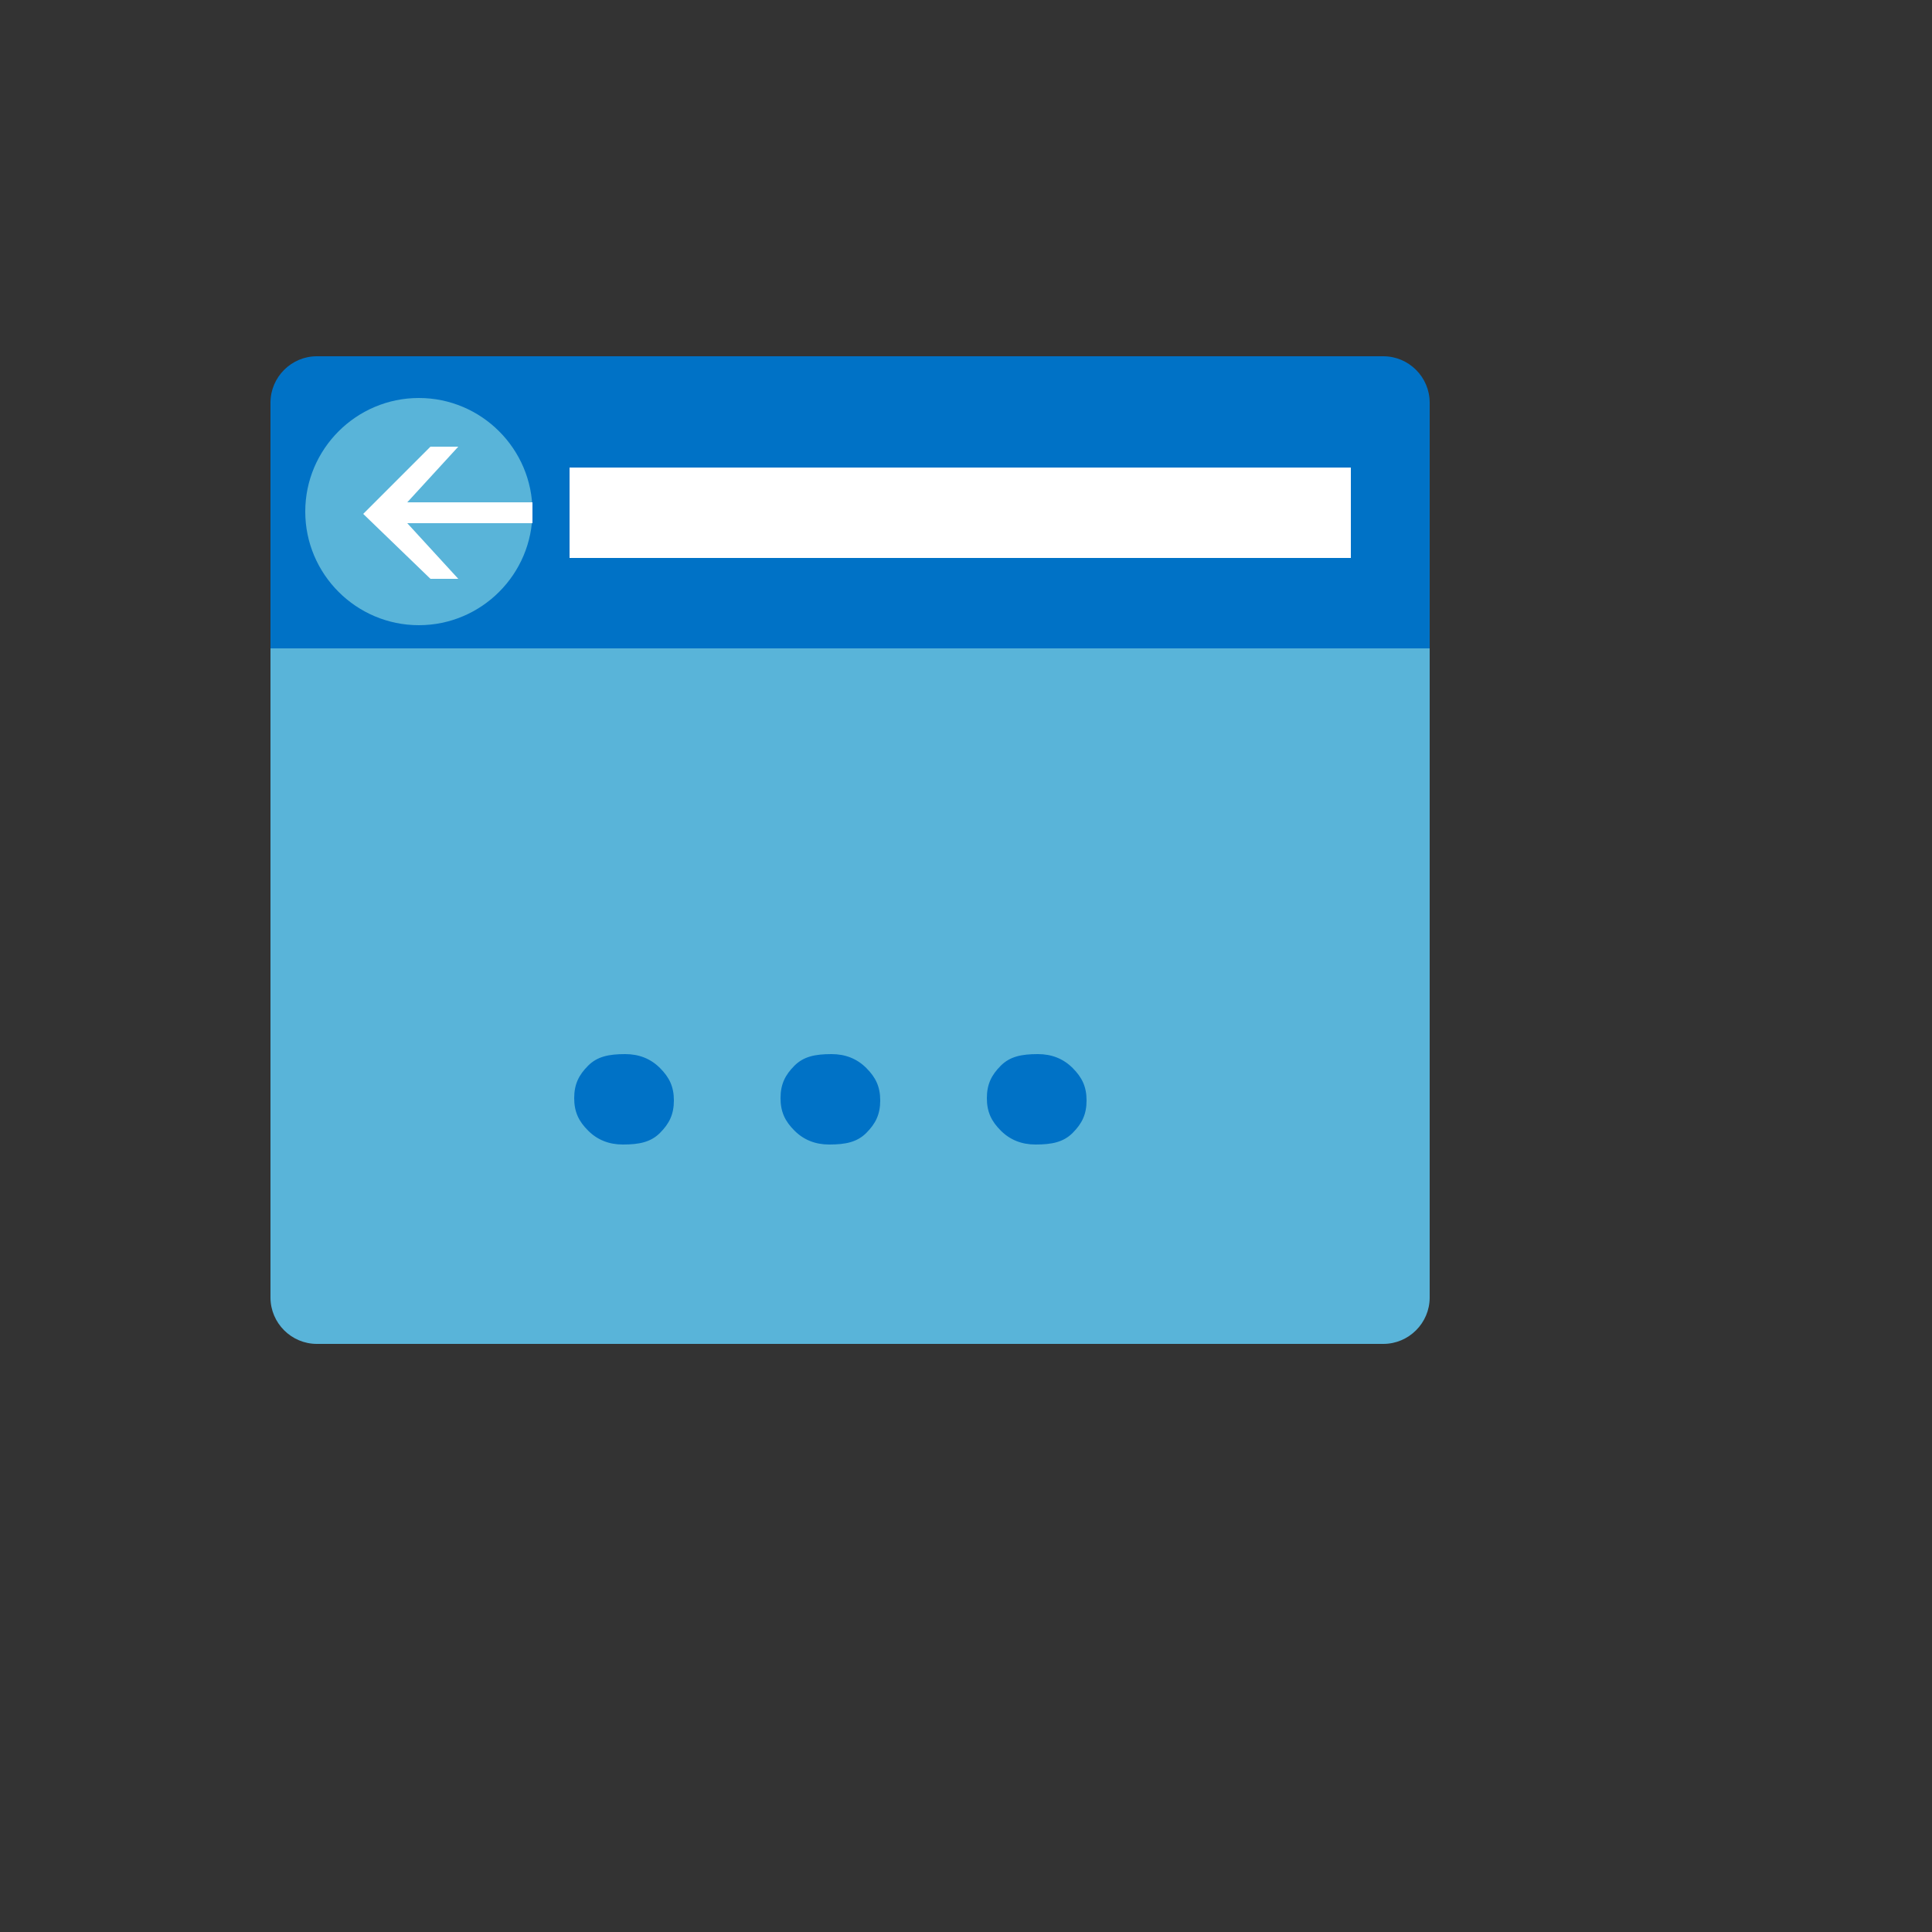 <svg xmlns="http://www.w3.org/2000/svg" version="1.1" xmlns:xlink="http://www.w3.org/1999/xlink" width="100%" height="100%" id="svgWorkerArea" viewBox="-25 -25 625 625" xmlns:idraw="https://idraw.muisca.co" style="background: white;"><rect x="-25" y="-25" width="625" height="625" fill="#333333" stroke="none"/><defs id="defsdoc"><pattern id="patternBool" x="0" y="0" width="10" height="10" patternUnits="userSpaceOnUse" patternTransform="rotate(35)"><circle cx="5" cy="5" r="4" style="stroke: none;fill: #ff000070;"></circle></pattern></defs><g id="fileImp-853075361" class="cosito"><path id="pathImp-288178097" fill="#59B4D9" class="grouped" d="M62.5 394.75C62.5 403 69.25 409.75 77.5 409.75 77.5 409.75 422.5 409.75 422.5 409.75 430.75 409.75 437.5 403 437.5 394.75 437.5 394.75 437.5 160 437.5 160 437.5 160 62.5 160 62.5 160 62.5 160 62.5 394.75 62.5 394.75 62.5 394.75 62.5 394.75 62.5 394.75"></path><path id="pathImp-608074231" fill="#0072C6" class="grouped" d="M422.5 90.25C422.5 90.25 77.5 90.25 77.5 90.25 69.25 90.25 62.5 97 62.5 105.25 62.5 105.25 62.5 184.75 62.5 184.75 62.5 184.75 437.5 184.75 437.5 184.75 437.5 184.75 437.5 105.25 437.5 105.25 437.5 97 430.75 90.25 422.5 90.25"></path><path id="pathImp-860114223" fill="#FFF" class="grouped" d="M159.25 126.25C159.25 126.25 412 126.25 412 126.25 412 126.25 412 155.5 412 155.5 412 155.5 159.25 155.5 159.25 155.5 159.25 155.5 159.25 126.25 159.25 126.25"></path><path id="pathImp-251761916" fill="#59B4D9" class="grouped" d="M147.25 140.5C147.25 160.75 130.75 177.25 110.5 177.25 90.25 177.25 73.75 160.75 73.75 140.5 73.75 120.25 90.25 103.75 110.5 103.75 130.75 103.75 147.25 120.25 147.25 140.5"></path><path id="pathImp-197610578" fill="#FFF" class="grouped" d="M106.75 144.25C106.75 144.25 123.25 162.25 123.25 162.25 123.25 162.25 114.25 162.25 114.25 162.25 114.25 162.25 92.5 141.25 92.5 141.25 92.5 141.25 114.25 119.5 114.25 119.5 114.25 119.5 123.25 119.5 123.25 119.5 123.25 119.5 106.75 137.5 106.75 137.5 106.75 137.5 147.25 137.5 147.25 137.5 147.25 137.5 147.25 144.25 147.25 144.25 147.25 144.25 106.75 144.25 106.75 144.25"></path><path id="pathImp-745797533" fill="#0072C6" class="grouped" d="M193 331C193 335.5 191.5 338.5 188.5 341.5 185.5 344.5 181.75 345.25 176.5 345.25 172 345.25 168.25 343.75 165.25 340.75 162.25 337.75 160.75 334.75 160.75 330.25 160.75 325.75 162.25 322.75 165.25 319.75 168.25 316.75 172 316 177.25 316 181.75 316 185.5 317.5 188.5 320.5 191.5 323.5 193 326.5 193 331 193 331 193 331 193 331M259.75 331C259.75 335.5 258.25 338.5 255.25 341.5 252.25 344.5 248.5 345.25 243.25 345.25 238.75 345.25 235 343.75 232 340.75 229 337.75 227.5 334.75 227.5 330.25 227.5 325.75 229 322.75 232 319.75 235 316.75 238.75 316 244 316 248.5 316 252.25 317.5 255.25 320.5 258.25 323.5 259.75 326.5 259.75 331 259.75 331 259.75 331 259.75 331M326.5 331C326.5 335.5 325 338.5 322 341.5 319 344.5 315.25 345.25 310 345.25 305.5 345.25 301.75 343.75 298.75 340.75 295.75 337.75 294.25 334.75 294.25 330.25 294.25 325.75 295.75 322.75 298.75 319.75 301.75 316.75 305.5 316 310.75 316 315.25 316 319 317.5 322 320.5 325 323.5 326.5 326.5 326.5 331 326.5 331 326.5 331 326.5 331"></path></g></svg>